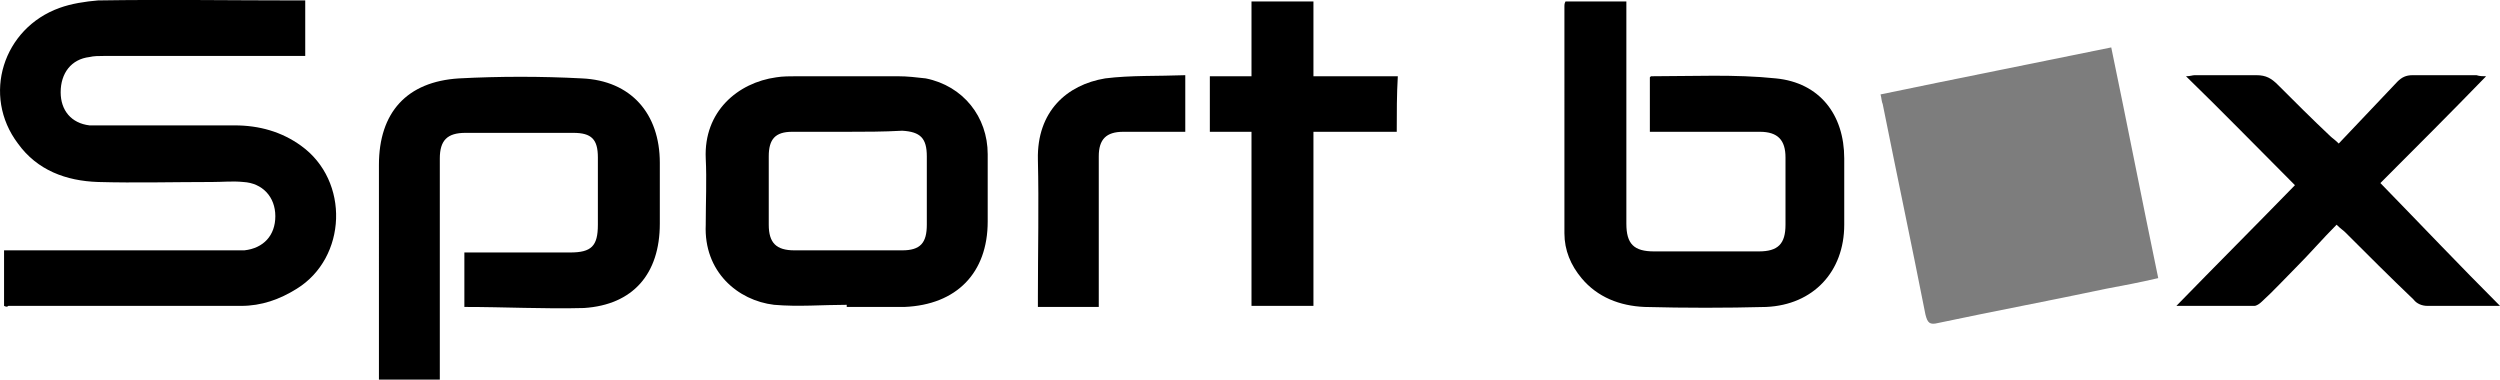 <svg xmlns="http://www.w3.org/2000/svg" id="Layer_2" data-name="Layer 2" viewBox="0 0 234.08 35.54"><defs><style>      .cls-1 {        fill: #7d7d7d;      }    </style></defs><g id="Layer_1-2" data-name="Layer 1"><path d="M.38,28.64v-5.2h22.5c1.8-.2,2.9-1.4,2.9-3.2s-1.2-3.1-3-3.2c-1-.1-1.9,0-2.9,0-3.6,0-7.2.1-10.7,0-3-.1-5.7-1.1-7.5-3.6C-1.72,8.94.28,2.64,5.58.74,6.68.34,7.98.14,9.18.04,15.48-.06,21.68.04,27.98.04h.6v5.2H9.68c-.4,0-.9,0-1.3.1-1.7.2-2.7,1.5-2.7,3.3,0,1.7,1,2.9,2.7,3.1h13.6c2.3,0,4.4.6,6.2,1.9,4.6,3.3,4.3,10.5-.4,13.4-1.6,1-3.3,1.6-5.2,1.6H.78c-.1.1-.2.1-.4,0Z"></path><path class="cls-1" d="M176.08,8.84c7.2-1.5,14.3-2.9,21.6-4.4,1.5,7.2,2.9,14.4,4.4,21.6-1.7.4-3.3.7-4.9,1-5.2,1.1-10.5,2.1-15.7,3.2-.8.2-1,0-1.2-.8-1.3-6.6-2.7-13.2-4-19.7-.1-.2-.1-.5-.2-.9Z"></path><path d="M43.48,28.74v-5.1h9.9c2,0,2.6-.6,2.6-2.6v-6.3c0-1.7-.6-2.3-2.3-2.3h-10.1c-1.7,0-2.4.7-2.4,2.4v20.7h-5.7V15.44c0-4.9,2.6-7.8,7.5-8.1,3.8-.2,7.7-.2,11.5,0,4.6.2,7.3,3.3,7.3,7.9v5.7c0,4.7-2.5,7.6-7.1,7.9-3.7.1-7.4-.1-11.2-.1Z"></path><path d="M154.48,12.34v-5.1l.1-.1c3.9,0,7.9-.2,11.7.2,4.1.4,6.4,3.4,6.4,7.5v6.2c0,4.4-2.9,7.5-7.3,7.7-3.8.1-7.6.1-11.4,0-2.3-.1-4.4-.9-5.9-2.7-1-1.2-1.6-2.6-1.6-4.2V.54c0-.1,0-.2.1-.4h5.7v20.8c0,1.9.7,2.6,2.6,2.6h9.8c1.8,0,2.5-.7,2.5-2.5v-6.3c0-1.6-.7-2.4-2.4-2.4h-10.3Z"></path><path d="M79.28,28.54c-2.3,0-4.5.2-6.8,0-3.4-.4-6.6-3.1-6.4-7.5v-.1c0-2,.1-4.1,0-6.1-.2-4.4,3-7.1,6.6-7.6.6-.1,1.3-.1,1.9-.1h9.5c.9,0,1.7.1,2.6.2,3.5.7,5.8,3.6,5.8,7.1v6.3c0,4.8-2.9,7.8-7.8,8h-5.4q0-.1,0-.2ZM79.38,12.34h-5.2c-1.6,0-2.2.7-2.2,2.3v6.4c0,1.7.7,2.4,2.4,2.4h10.1c1.7,0,2.3-.7,2.3-2.4v-6.4c0-1.7-.6-2.3-2.3-2.4-1.8.1-3.5.1-5.1.1Z"></path><path d="M232.78,7.14c-3.3,3.4-6.6,6.7-9.9,10,3.8,3.9,7.4,7.7,11.2,11.5h-6.8c-.5,0-1-.2-1.3-.6-2.2-2.1-4.3-4.2-6.4-6.3-.2-.2-.4-.3-.8-.7-1.3,1.3-2.5,2.7-3.8,4-1.1,1.1-2.1,2.2-3.2,3.2-.2.2-.5.4-.7.4h-7.3c3.7-3.8,7.4-7.5,11.1-11.3-3.4-3.4-6.7-6.8-10.2-10.2.4,0,.6-.1.8-.1h5.8c.9,0,1.4.3,2,.9,1.6,1.6,3.2,3.2,4.9,4.8.2.2.4.3.8.7,1.9-2,3.7-3.9,5.5-5.8.4-.4.8-.6,1.4-.6h6c.3.1.6.1.9.1Z"></path><path d="M130.78,12.34h-7.8v16.3h-5.8V12.34h-3.9v-5.2h3.9V.14h5.8v7h7.9c-.1,1.7-.1,3.4-.1,5.2Z"></path><path d="M110.98,7.04v5.3h-5.8c-1.6,0-2.3.7-2.3,2.3v14.1h-5.7v-1c0-4.3.1-8.5,0-12.8-.1-4.5,2.7-7,6.3-7.6,2.4-.3,4.9-.2,7.5-.3Z"></path></g></svg>
